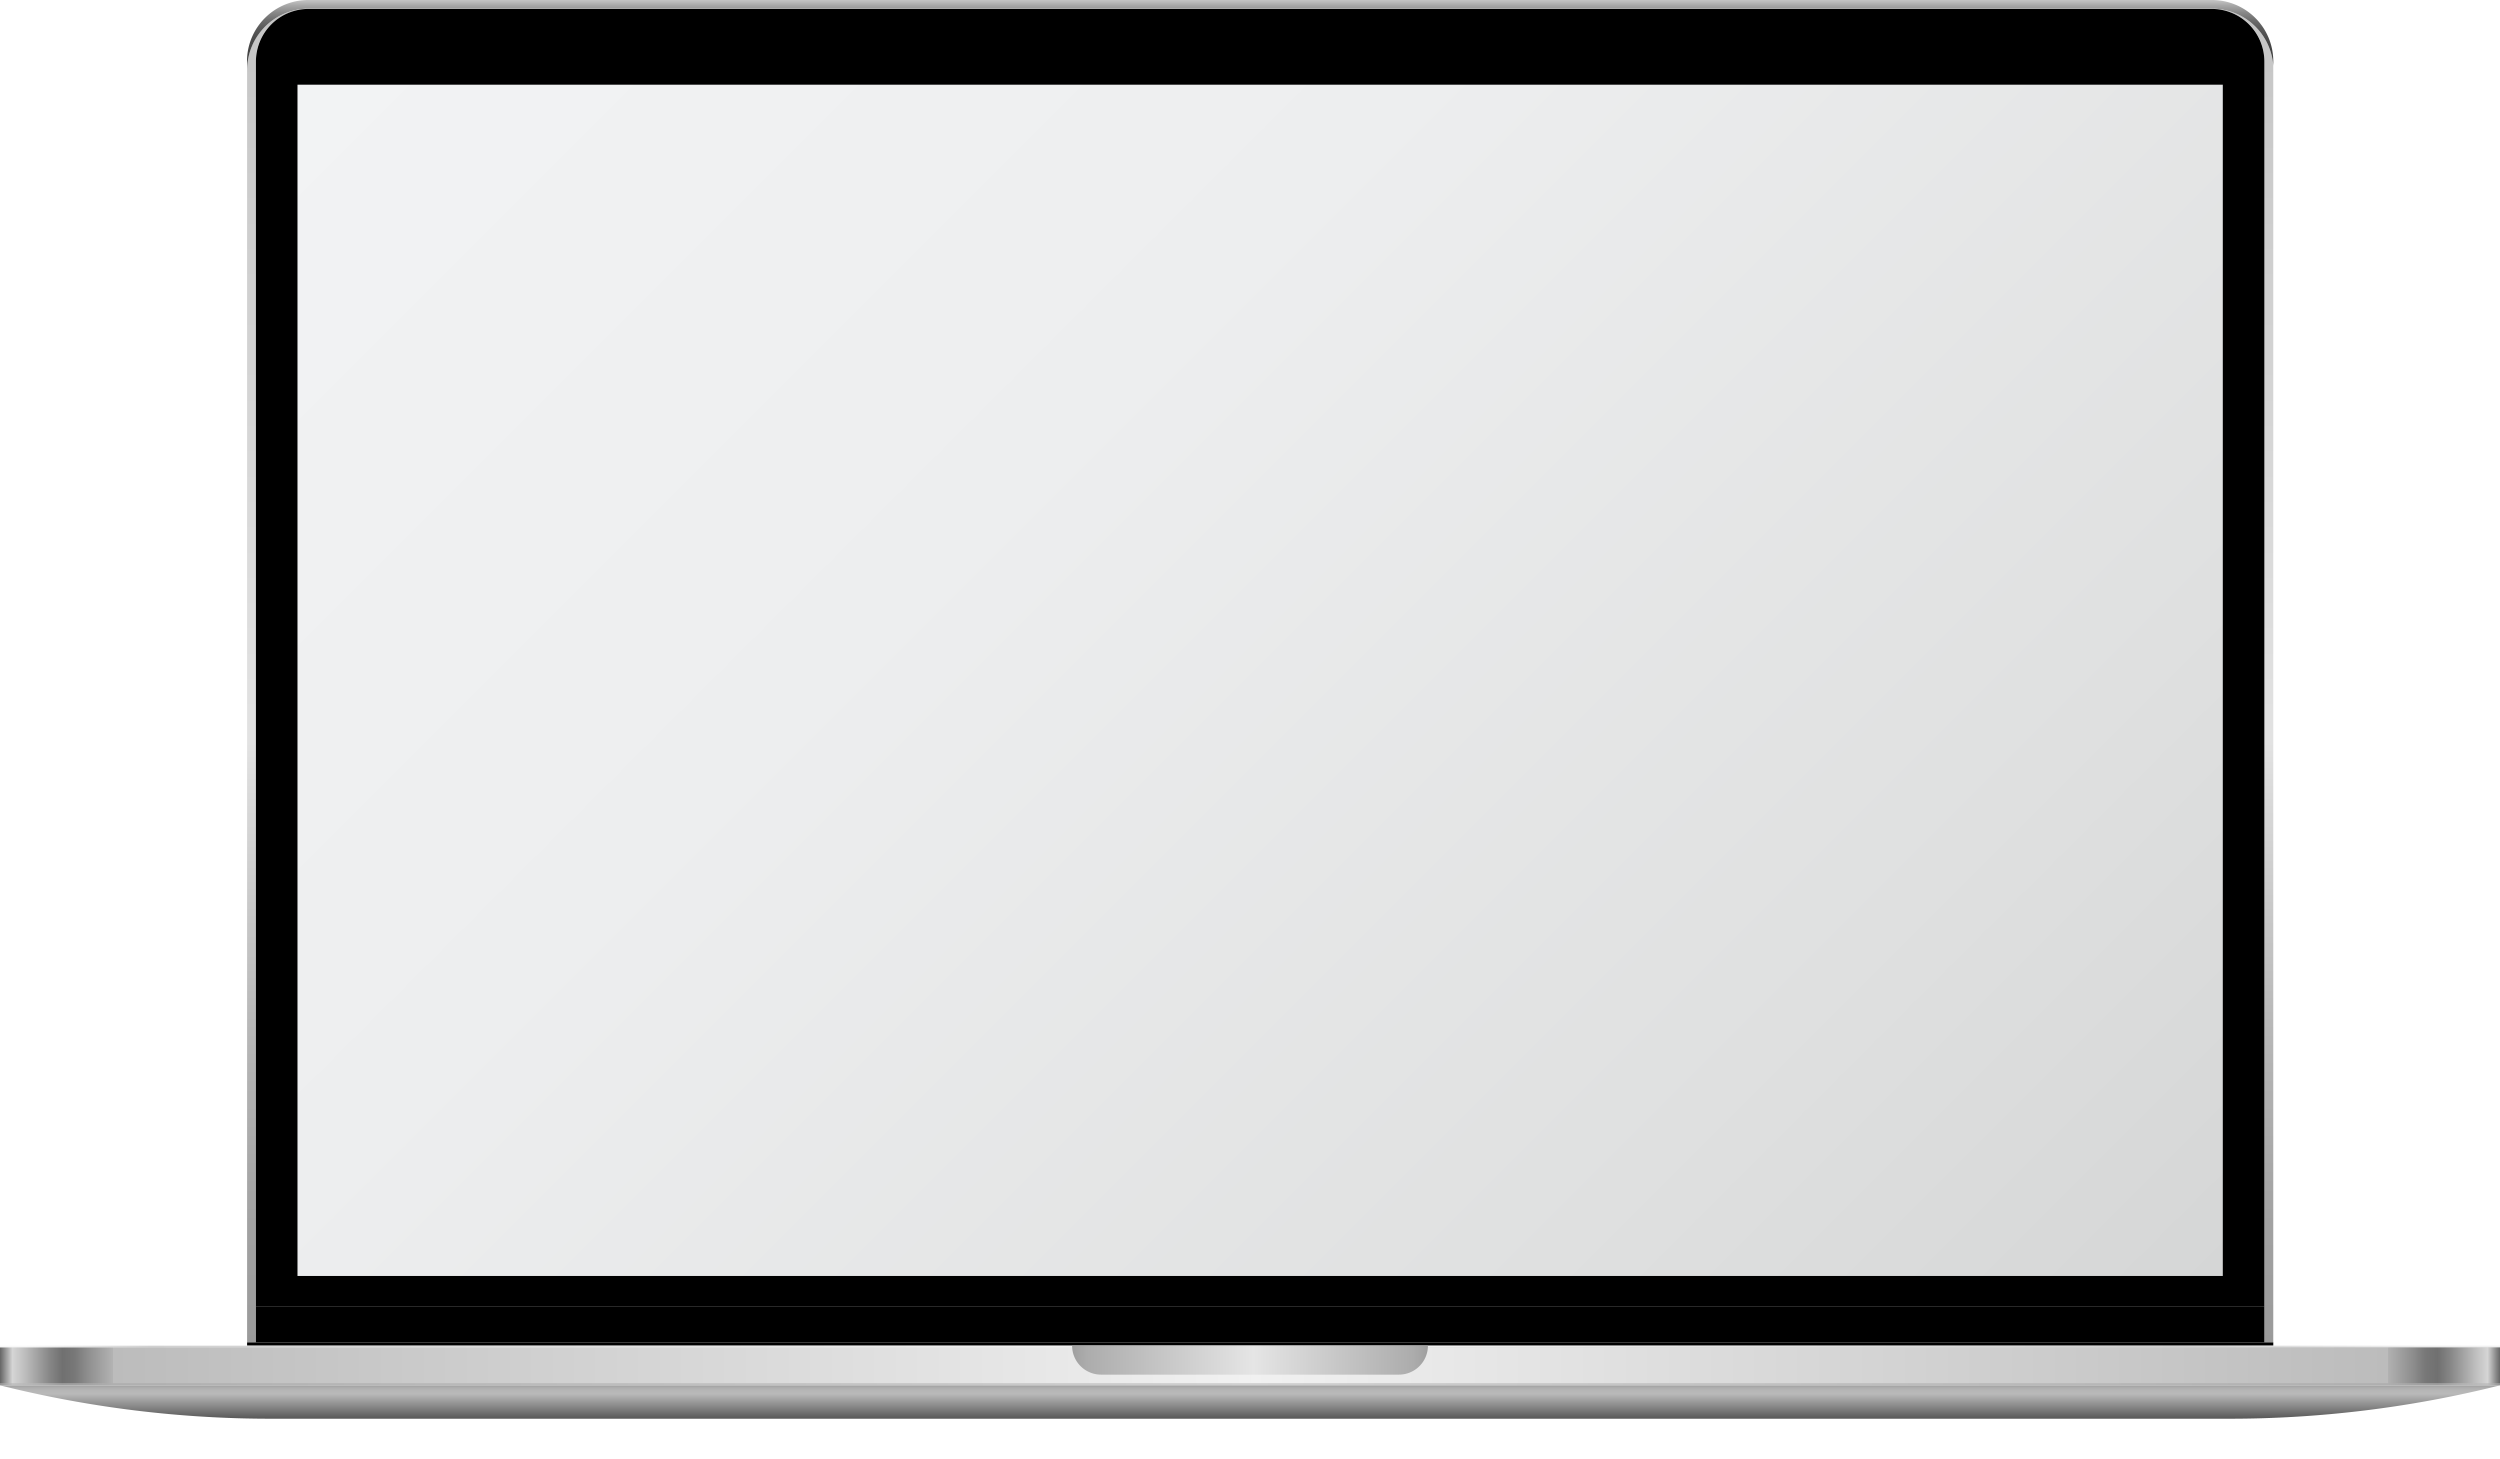 <?xml version="1.0" encoding="UTF-8"?> <svg xmlns="http://www.w3.org/2000/svg" xmlns:xlink="http://www.w3.org/1999/xlink" viewBox="0 0 812.05 473.84"> <defs> <style>.cls-1{mask:url(#mask);}.cls-2,.cls-4,.cls-7{mix-blend-mode:multiply;}.cls-2{fill:url(#radial-gradient);}.cls-3{mask:url(#mask-2);}.cls-4{fill:url(#linear-gradient);}.cls-5{isolation:isolate;}.cls-6{mask:url(#mask-3);}.cls-7{opacity:0.4;fill:url(#radial-gradient-2);}.cls-8{fill:url(#linear-gradient-2);}.cls-9{fill:url(#linear-gradient-3);}.cls-10{fill:url(#linear-gradient-4);}.cls-11{fill:url(#linear-gradient-5);}.cls-12{fill:url(#linear-gradient-6);}.cls-13{fill:url(#linear-gradient-7);}.cls-14{fill:url(#linear-gradient-8);}.cls-15{fill:url(#linear-gradient-9);}.cls-16{mask:url(#mask-4);}.cls-17{fill:url(#linear-gradient-10);}.cls-18{fill:url(#linear-gradient-11);}.cls-19{fill:url(#linear-gradient-12);}.cls-20{filter:url(#luminosity-noclip-4);}.cls-21{filter:url(#luminosity-noclip-3);}.cls-22{filter:url(#luminosity-noclip-2);}.cls-23{filter:url(#luminosity-noclip);}</style> <filter id="luminosity-noclip" x="156.64" y="-8692" width="686.72" height="32766" filterUnits="userSpaceOnUse" color-interpolation-filters="sRGB"> <feFlood flood-color="#fff" result="bg"></feFlood> <feBlend in="SourceGraphic" in2="bg"></feBlend> </filter> <mask id="mask" x="156.64" y="-8692" width="686.72" height="32766" maskUnits="userSpaceOnUse"> <g class="cls-23"></g> </mask> <radialGradient id="radial-gradient" cx="918.46" cy="-23195.44" r="174.72" gradientTransform="translate(-1475.15 2326.42) scale(2.15 0.07)" gradientUnits="userSpaceOnUse"> <stop offset="0" stop-color="#fff"></stop> <stop offset="0.09" stop-color="#f5f5f5"></stop> <stop offset="0.23" stop-color="#dbdbdb"></stop> <stop offset="0.41" stop-color="#afafaf"></stop> <stop offset="0.63" stop-color="#747474"></stop> <stop offset="0.88" stop-color="#282828"></stop> <stop offset="1"></stop> </radialGradient> <filter id="luminosity-noclip-2" x="441.75" y="-8692" width="116.49" height="32766" filterUnits="userSpaceOnUse" color-interpolation-filters="sRGB"> <feFlood flood-color="#fff" result="bg"></feFlood> <feBlend in="SourceGraphic" in2="bg"></feBlend> </filter> <mask id="mask-2" x="441.75" y="-8692" width="116.49" height="32766" maskUnits="userSpaceOnUse"> <g class="cls-22"></g> </mask> <linearGradient id="linear-gradient" x1="441.75" y1="707.26" x2="558.25" y2="707.26" gradientUnits="userSpaceOnUse"> <stop offset="0" stop-color="#ccc"></stop> <stop offset="0.52" stop-color="#b3b3b3"></stop> <stop offset="0.77" stop-color="#b5b5b5"></stop> <stop offset="0.89" stop-color="#bdbdbd"></stop> <stop offset="0.99" stop-color="#cacaca"></stop> <stop offset="1" stop-color="#ccc"></stop> </linearGradient> <filter id="luminosity-noclip-3" x="156.64" y="712.92" width="686.72" height="26.02" filterUnits="userSpaceOnUse" color-interpolation-filters="sRGB"> <feFlood flood-color="#fff" result="bg"></feFlood> <feBlend in="SourceGraphic" in2="bg"></feBlend> </filter> <mask id="mask-3" x="62.67" y="447.82" width="686.72" height="26.02" maskUnits="userSpaceOnUse"> <g class="cls-21"> <g transform="translate(-93.97 -265.1)"> <g class="cls-1"> <path class="cls-2" d="M843.36,725.64c0,7.19-122.93,13.31-346.82,13.31s-339.9-5.83-339.9-13,116-13,339.9-13S843.36,718.45,843.36,725.64Z"></path> </g> </g> </g> </mask> <radialGradient id="radial-gradient-2" cx="918.46" cy="-23195.44" r="174.72" gradientTransform="translate(-1475.15 2326.42) scale(2.15 0.07)" gradientUnits="userSpaceOnUse"> <stop offset="0"></stop> <stop offset="1"></stop> </radialGradient> <linearGradient id="linear-gradient-2" x1="503.31" y1="701.14" x2="503.31" y2="267.93" gradientUnits="userSpaceOnUse"> <stop offset="0" stop-color="#9a9a9a"></stop> <stop offset="0.09" stop-color="#a2a2a2"></stop> <stop offset="0.24" stop-color="#b8b8b8"></stop> <stop offset="0.42" stop-color="#dbdbdb"></stop> <stop offset="0.45" stop-color="#e2e2e2"></stop> <stop offset="1" stop-color="#c5c5c5"></stop> </linearGradient> <linearGradient id="linear-gradient-3" x1="503.29" y1="287.71" x2="503.29" y2="265.1" gradientUnits="userSpaceOnUse"> <stop offset="0" stop-color="#404040"></stop> <stop offset="0.28" stop-color="#434343"></stop> <stop offset="0.45" stop-color="#4b4b4b"></stop> <stop offset="0.59" stop-color="#595959"></stop> <stop offset="0.71" stop-color="#6d6d6d"></stop> <stop offset="0.82" stop-color="#888"></stop> <stop offset="0.92" stop-color="#a7a7a7"></stop> <stop offset="1" stop-color="#c5c5c5"></stop> </linearGradient> <linearGradient id="linear-gradient-4" y1="443.86" x2="406.03" y2="443.86" gradientUnits="userSpaceOnUse"> <stop offset="0" stop-color="#929292"></stop> <stop offset="0.01" stop-color="#c1c1c1"></stop> <stop offset="0.03" stop-color="#b2b2b2"></stop> <stop offset="0.05" stop-color="#9c9c9c"></stop> <stop offset="0.07" stop-color="#a4a4a4"></stop> <stop offset="0.09" stop-color="#afafaf"></stop> <stop offset="1" stop-color="#cfcfcf"></stop> </linearGradient> <linearGradient id="linear-gradient-5" y1="437.41" x2="812.05" y2="437.41" gradientUnits="userSpaceOnUse"> <stop offset="0.01" stop-color="#f8f8f8"></stop> <stop offset="0.06" stop-color="#d0d0d0"></stop> <stop offset="0.5" stop-color="#f8f8f8"></stop> <stop offset="0.87" stop-color="#d0d0d0"></stop> <stop offset="0.88" stop-color="#d3d3d3"></stop> <stop offset="0.95" stop-color="#e9e9e9"></stop> <stop offset="1" stop-color="#f1f1f1"></stop> </linearGradient> <linearGradient id="linear-gradient-6" x1="406.03" y1="443.86" x2="812.05" y2="443.86" gradientUnits="userSpaceOnUse"> <stop offset="0" stop-color="#cfcfcf"></stop> <stop offset="0.91" stop-color="#afafaf"></stop> <stop offset="0.93" stop-color="#a4a4a4"></stop> <stop offset="0.95" stop-color="#9c9c9c"></stop> <stop offset="0.97" stop-color="#b2b2b2"></stop> <stop offset="0.99" stop-color="#c1c1c1"></stop> <stop offset="1" stop-color="#929292"></stop> </linearGradient> <linearGradient id="linear-gradient-7" y1="443.5" x2="406.03" y2="443.5" gradientUnits="userSpaceOnUse"> <stop offset="0" stop-color="#666"></stop> <stop offset="0.01" stop-color="#d5d5d5"></stop> <stop offset="0.02" stop-color="#bdbdbd"></stop> <stop offset="0.04" stop-color="#868686"></stop> <stop offset="0.05" stop-color="#707070"></stop> <stop offset="0.06" stop-color="#787878"></stop> <stop offset="0.07" stop-color="#8e8e8e"></stop> <stop offset="0.09" stop-color="#b2b2b2"></stop> <stop offset="0.09" stop-color="#bcbcbc"></stop> <stop offset="1" stop-color="#f1f1f1"></stop> </linearGradient> <linearGradient id="linear-gradient-8" x1="406.03" y1="443.5" x2="812.05" y2="443.5" gradientUnits="userSpaceOnUse"> <stop offset="0" stop-color="#f1f1f1"></stop> <stop offset="0.91" stop-color="#bcbcbc"></stop> <stop offset="0.91" stop-color="#b2b2b2"></stop> <stop offset="0.93" stop-color="#8e8e8e"></stop> <stop offset="0.94" stop-color="#787878"></stop> <stop offset="0.95" stop-color="#707070"></stop> <stop offset="0.96" stop-color="#868686"></stop> <stop offset="0.98" stop-color="#bdbdbd"></stop> <stop offset="0.99" stop-color="#d5d5d5"></stop> <stop offset="1" stop-color="#666"></stop> </linearGradient> <linearGradient id="linear-gradient-9" x1="442.21" y1="706.91" x2="557.79" y2="706.91" gradientUnits="userSpaceOnUse"> <stop offset="0" stop-color="#9f9f9f"></stop> <stop offset="0.04" stop-color="#acacac"></stop> <stop offset="0.51" stop-color="#e5e5e5"></stop> <stop offset="0.96" stop-color="#acacac"></stop> <stop offset="1" stop-color="#9f9f9f"></stop> </linearGradient> <filter id="luminosity-noclip-4" x="441.75" y="702.2" width="116.49" height="10.1" filterUnits="userSpaceOnUse" color-interpolation-filters="sRGB"> <feFlood flood-color="#fff" result="bg"></feFlood> <feBlend in="SourceGraphic" in2="bg"></feBlend> </filter> <mask id="mask-4" x="347.78" y="437.1" width="116.49" height="10.1" maskUnits="userSpaceOnUse"> <g class="cls-20"> <g transform="translate(-93.97 -265.1)"> <g class="cls-3"> <path class="cls-4" d="M557.8,702.2a9.42,9.42,0,0,1-9.41,9.41H451.62a9.41,9.41,0,0,1-9.4-9.41h-.46v.7a9.41,9.41,0,0,0,9.41,9.4h97.67a9.4,9.4,0,0,0,9.41-9.4v-.7Z"></path> </g> </g> </g> </mask> <linearGradient id="linear-gradient-10" x1="441.75" y1="707.26" x2="558.25" y2="707.26" gradientUnits="userSpaceOnUse"> <stop offset="0" stop-color="#f7f7f7"></stop> <stop offset="0.52" stop-color="#f8f8f8"></stop> <stop offset="1" stop-color="#f7f7f7"></stop> </linearGradient> <linearGradient id="linear-gradient-11" x1="500" y1="725.93" x2="500" y2="715.1" gradientUnits="userSpaceOnUse"> <stop offset="0" stop-color="#575757"></stop> <stop offset="0.74" stop-color="#b9b9b9"></stop> <stop offset="0.85" stop-color="#b6b6b6"></stop> <stop offset="0.94" stop-color="#acacac"></stop> <stop offset="1" stop-color="#9f9f9f"></stop> </linearGradient> <linearGradient id="linear-gradient-12" x1="156.23" y1="-32.09" x2="662.4" y2="474.07" gradientUnits="userSpaceOnUse"> <stop offset="0" stop-color="#f2f3f4"></stop> <stop offset="0.36" stop-color="#edeeef"></stop> <stop offset="0.78" stop-color="#dfe0e0"></stop> <stop offset="1" stop-color="#d5d6d6"></stop> </linearGradient> </defs> <title>laptop</title> <g class="cls-5"> <g id="shadow"> <g class="cls-6"> <path class="cls-7" d="M843.36,725.64c0,7.19-122.93,13.31-346.82,13.31s-339.9-5.83-339.9-13,116-13,339.9-13S843.36,718.45,843.36,725.64Z" transform="translate(-93.97 -265.1)"></path> </g> </g> <g id="object"> <path class="cls-8" d="M812.37,267.93H194.29a19.92,19.92,0,0,0-20.06,19.78V701.14h2.87V284.88a16.83,16.83,0,0,1,.2-2.57c0-.28.09-.56.15-.83s.12-.55.19-.82.15-.54.23-.8a16.84,16.84,0,0,1,3.41-6c.18-.21.36-.4.55-.6l.29-.29a17.45,17.45,0,0,1,2.88-2.29c.35-.22.7-.43,1.07-.62s.73-.38,1.11-.55h0l.77-.32h0a17.34,17.34,0,0,1,6.28-1.17H812.33a17.27,17.27,0,0,1,8.17,2c.36.2.72.4,1.07.62s.91.61,1.34.94h0l.63.52h0q.47.4.9.83l.29.29c.19.2.38.39.55.6a16.7,16.7,0,0,1,4.19,11.06V701.14h2.9V286.47A19.94,19.94,0,0,0,812.37,267.93Z" transform="translate(-93.97 -265.1)"></path> <path class="cls-9" d="M174.2,284.88a19.92,19.92,0,0,1,20.06-19.78H812.33a19.92,19.92,0,0,1,20.05,19.78v1.58a19.94,19.94,0,0,0-20-18.54H194.3a19.92,19.92,0,0,0-20.06,19.78Z" transform="translate(-93.97 -265.1)"></path> <rect x="83.13" y="424.47" width="652.38" height="11.58"></rect> <path d="M829.48,285V689.57H177.1V285a17.1,17.1,0,0,1,17.15-17H812.33A17.1,17.1,0,0,1,829.48,285Z" transform="translate(-93.97 -265.1)"></path> <polygon points="738.41 436.04 738.41 437.1 735.51 437.1 735.51 437.1 83.13 437.1 83.13 437.1 80.26 437.1 80.26 436.04 738.41 436.04"></polygon> <rect class="cls-10" y="437.71" width="406.03" height="12.29"></rect> <rect class="cls-11" y="437.1" width="812.05" height="0.61"></rect> <rect class="cls-12" x="406.03" y="437.71" width="406.03" height="12.29"></rect> <rect class="cls-13" y="437.71" width="406.03" height="11.56"></rect> <rect class="cls-14" x="406.03" y="437.71" width="406.03" height="11.56"></rect> <path class="cls-15" d="M557.79,702.2a9.42,9.42,0,0,1-9.41,9.41H451.61a9.41,9.41,0,0,1-9.4-9.41Z" transform="translate(-93.97 -265.1)"></path> <g class="cls-16"> <path class="cls-17" d="M557.8,702.2a9.42,9.42,0,0,1-9.41,9.41H451.62a9.41,9.41,0,0,1-9.4-9.41h-.46v.7a9.41,9.41,0,0,0,9.41,9.4h97.67a9.4,9.4,0,0,0,9.41-9.4v-.7Z" transform="translate(-93.97 -265.1)"></path> </g> <path class="cls-18" d="M94,715.1a362.36,362.36,0,0,0,88.19,10.83H817.83A362.36,362.36,0,0,0,906,715.1H94Z" transform="translate(-93.97 -265.1)"></path> <rect class="cls-19" x="96.63" y="27.51" width="625.38" height="386.95"></rect> </g> </g> </svg> 
